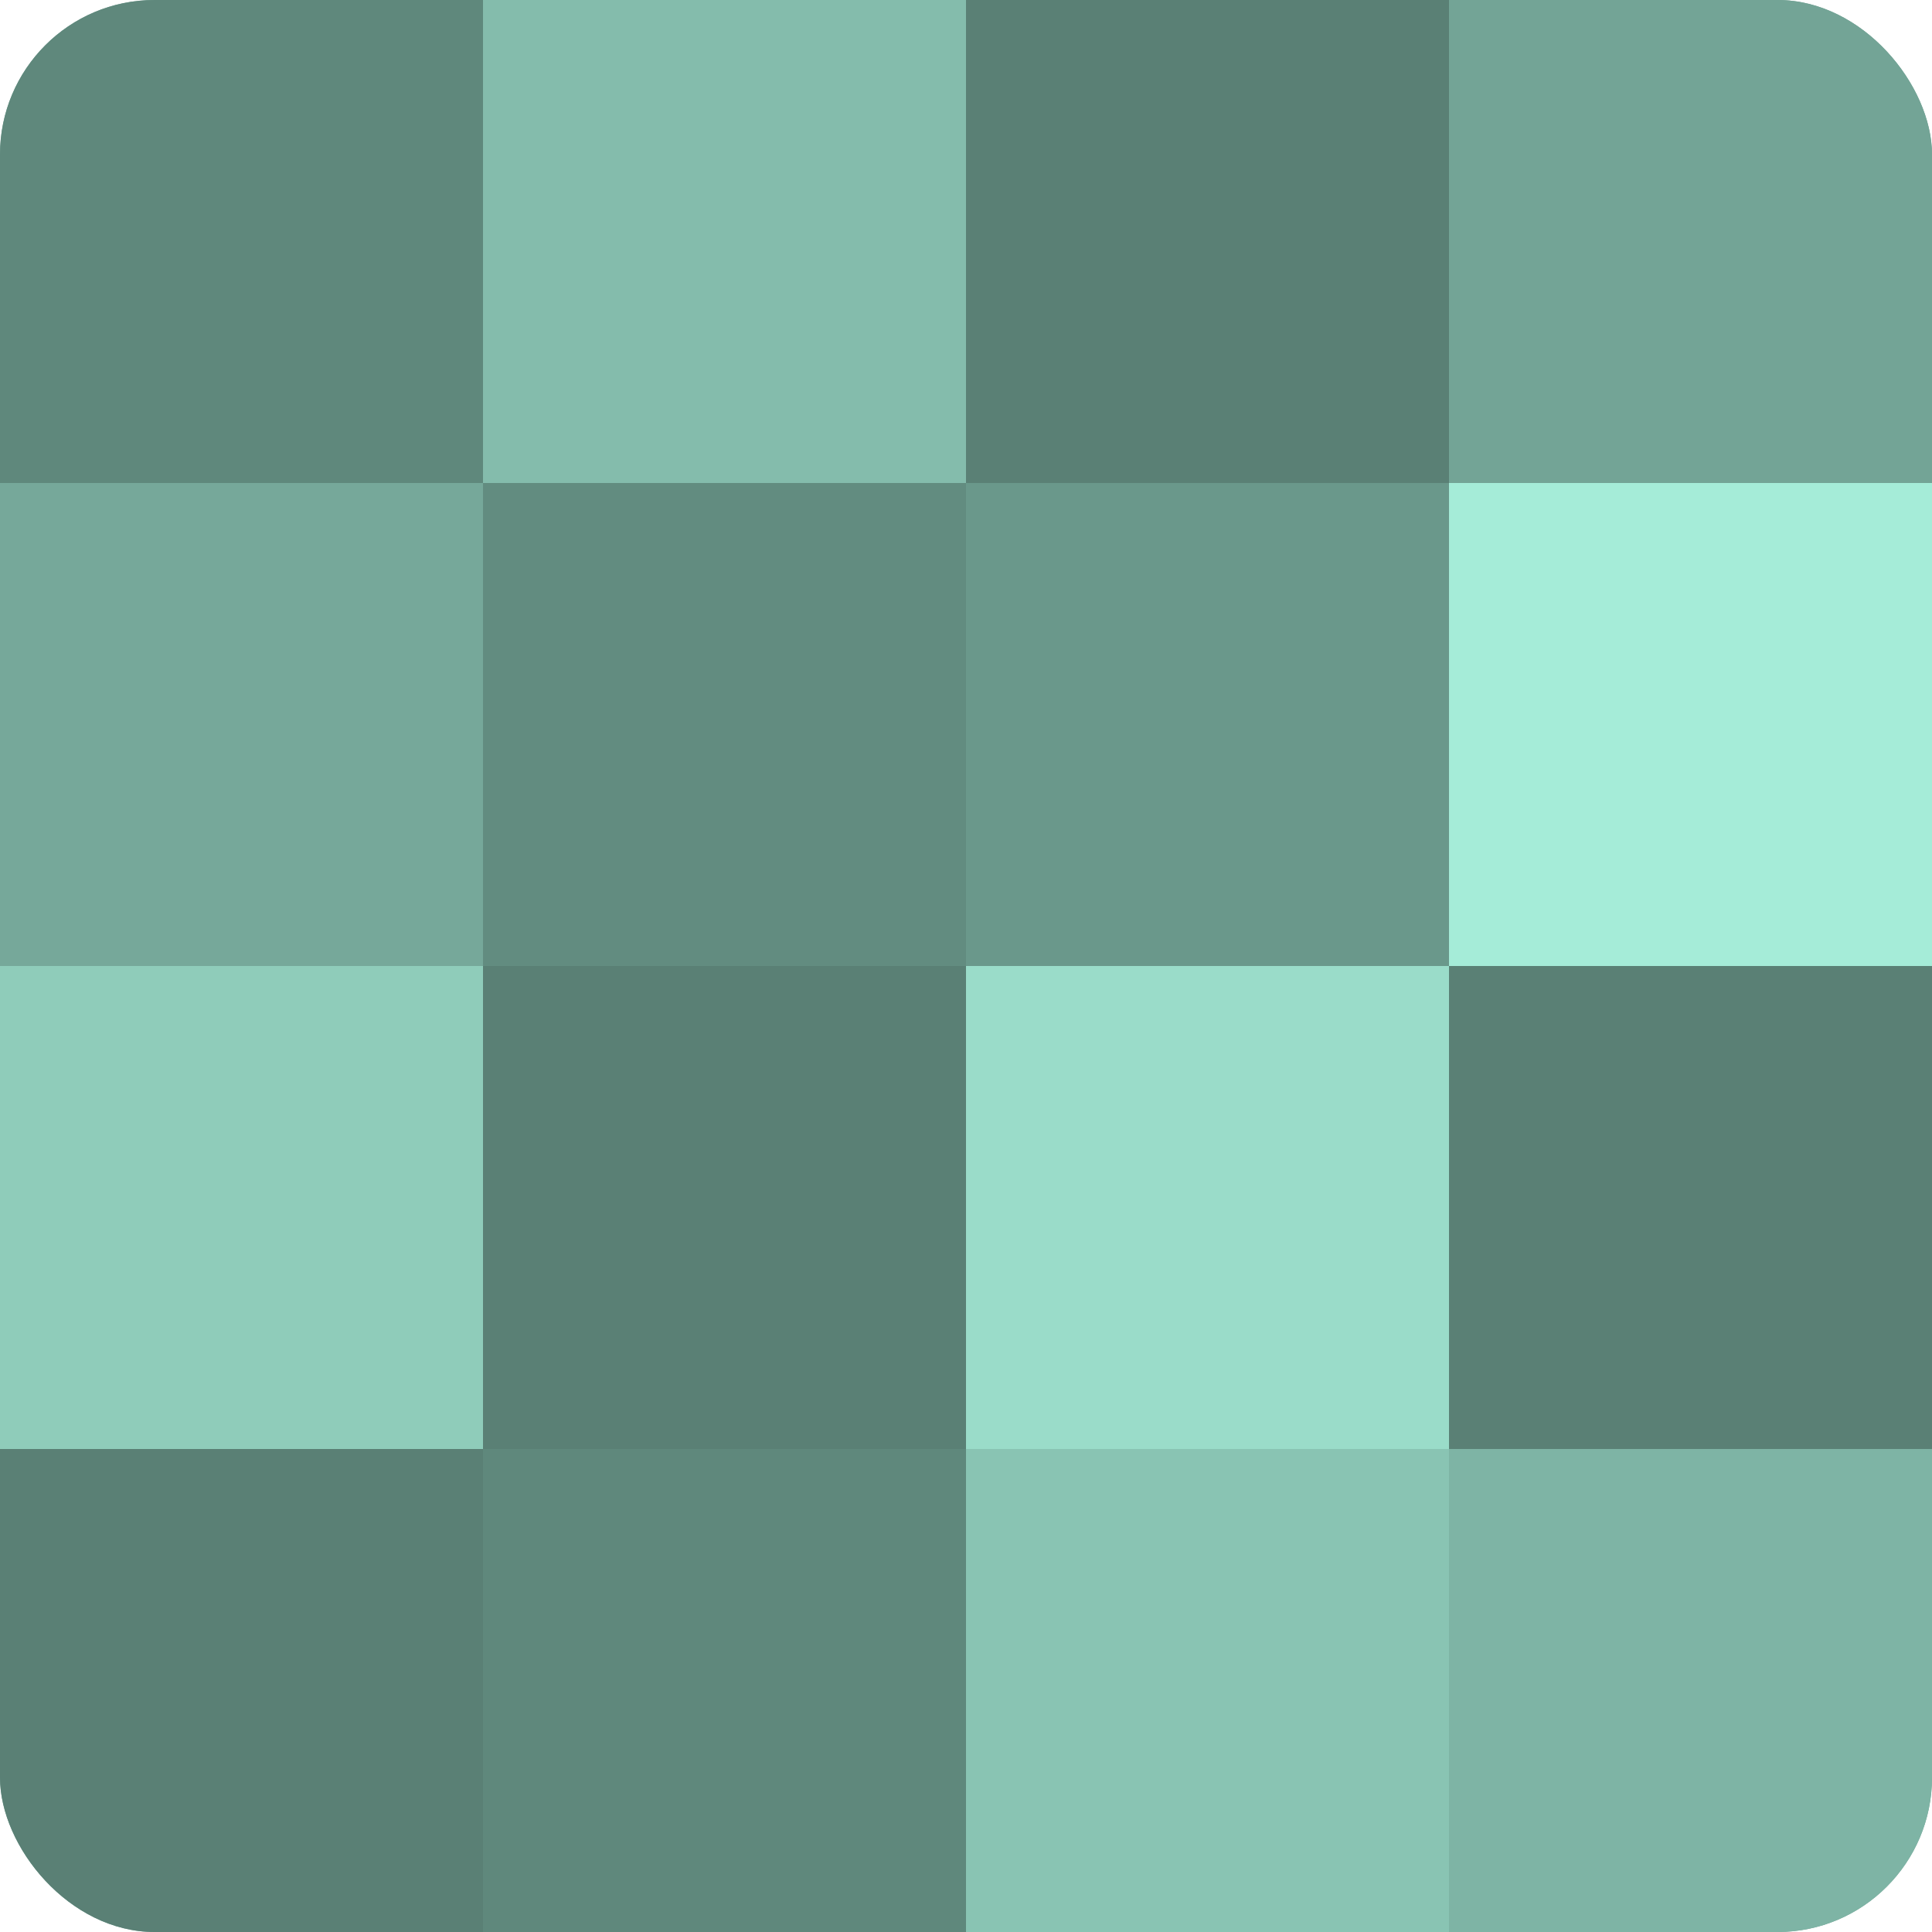 <?xml version="1.0" encoding="UTF-8"?>
<svg xmlns="http://www.w3.org/2000/svg" width="60" height="60" viewBox="0 0 100 100" preserveAspectRatio="xMidYMid meet"><defs><clipPath id="c" width="100" height="100"><rect width="100" height="100" rx="8" ry="8"/></clipPath></defs><g clip-path="url(#c)"><rect width="100" height="100" fill="#70a092"/><rect width="25" height="25" fill="#5f887c"/><rect y="25" width="25" height="25" fill="#76a89a"/><rect y="50" width="25" height="25" fill="#8fccba"/><rect y="75" width="25" height="25" fill="#5a8075"/><rect x="25" width="25" height="25" fill="#84bcac"/><rect x="25" y="25" width="25" height="25" fill="#628c80"/><rect x="25" y="50" width="25" height="25" fill="#5a8075"/><rect x="25" y="75" width="25" height="25" fill="#5f887c"/><rect x="50" width="25" height="25" fill="#5a8075"/><rect x="50" y="25" width="25" height="25" fill="#6a988b"/><rect x="50" y="50" width="25" height="25" fill="#9adcc9"/><rect x="50" y="75" width="25" height="25" fill="#89c4b3"/><rect x="75" width="25" height="25" fill="#73a496"/><rect x="75" y="25" width="25" height="25" fill="#a5ecd8"/><rect x="75" y="50" width="25" height="25" fill="#5a8075"/><rect x="75" y="75" width="25" height="25" fill="#7eb4a5"/></g></svg>
